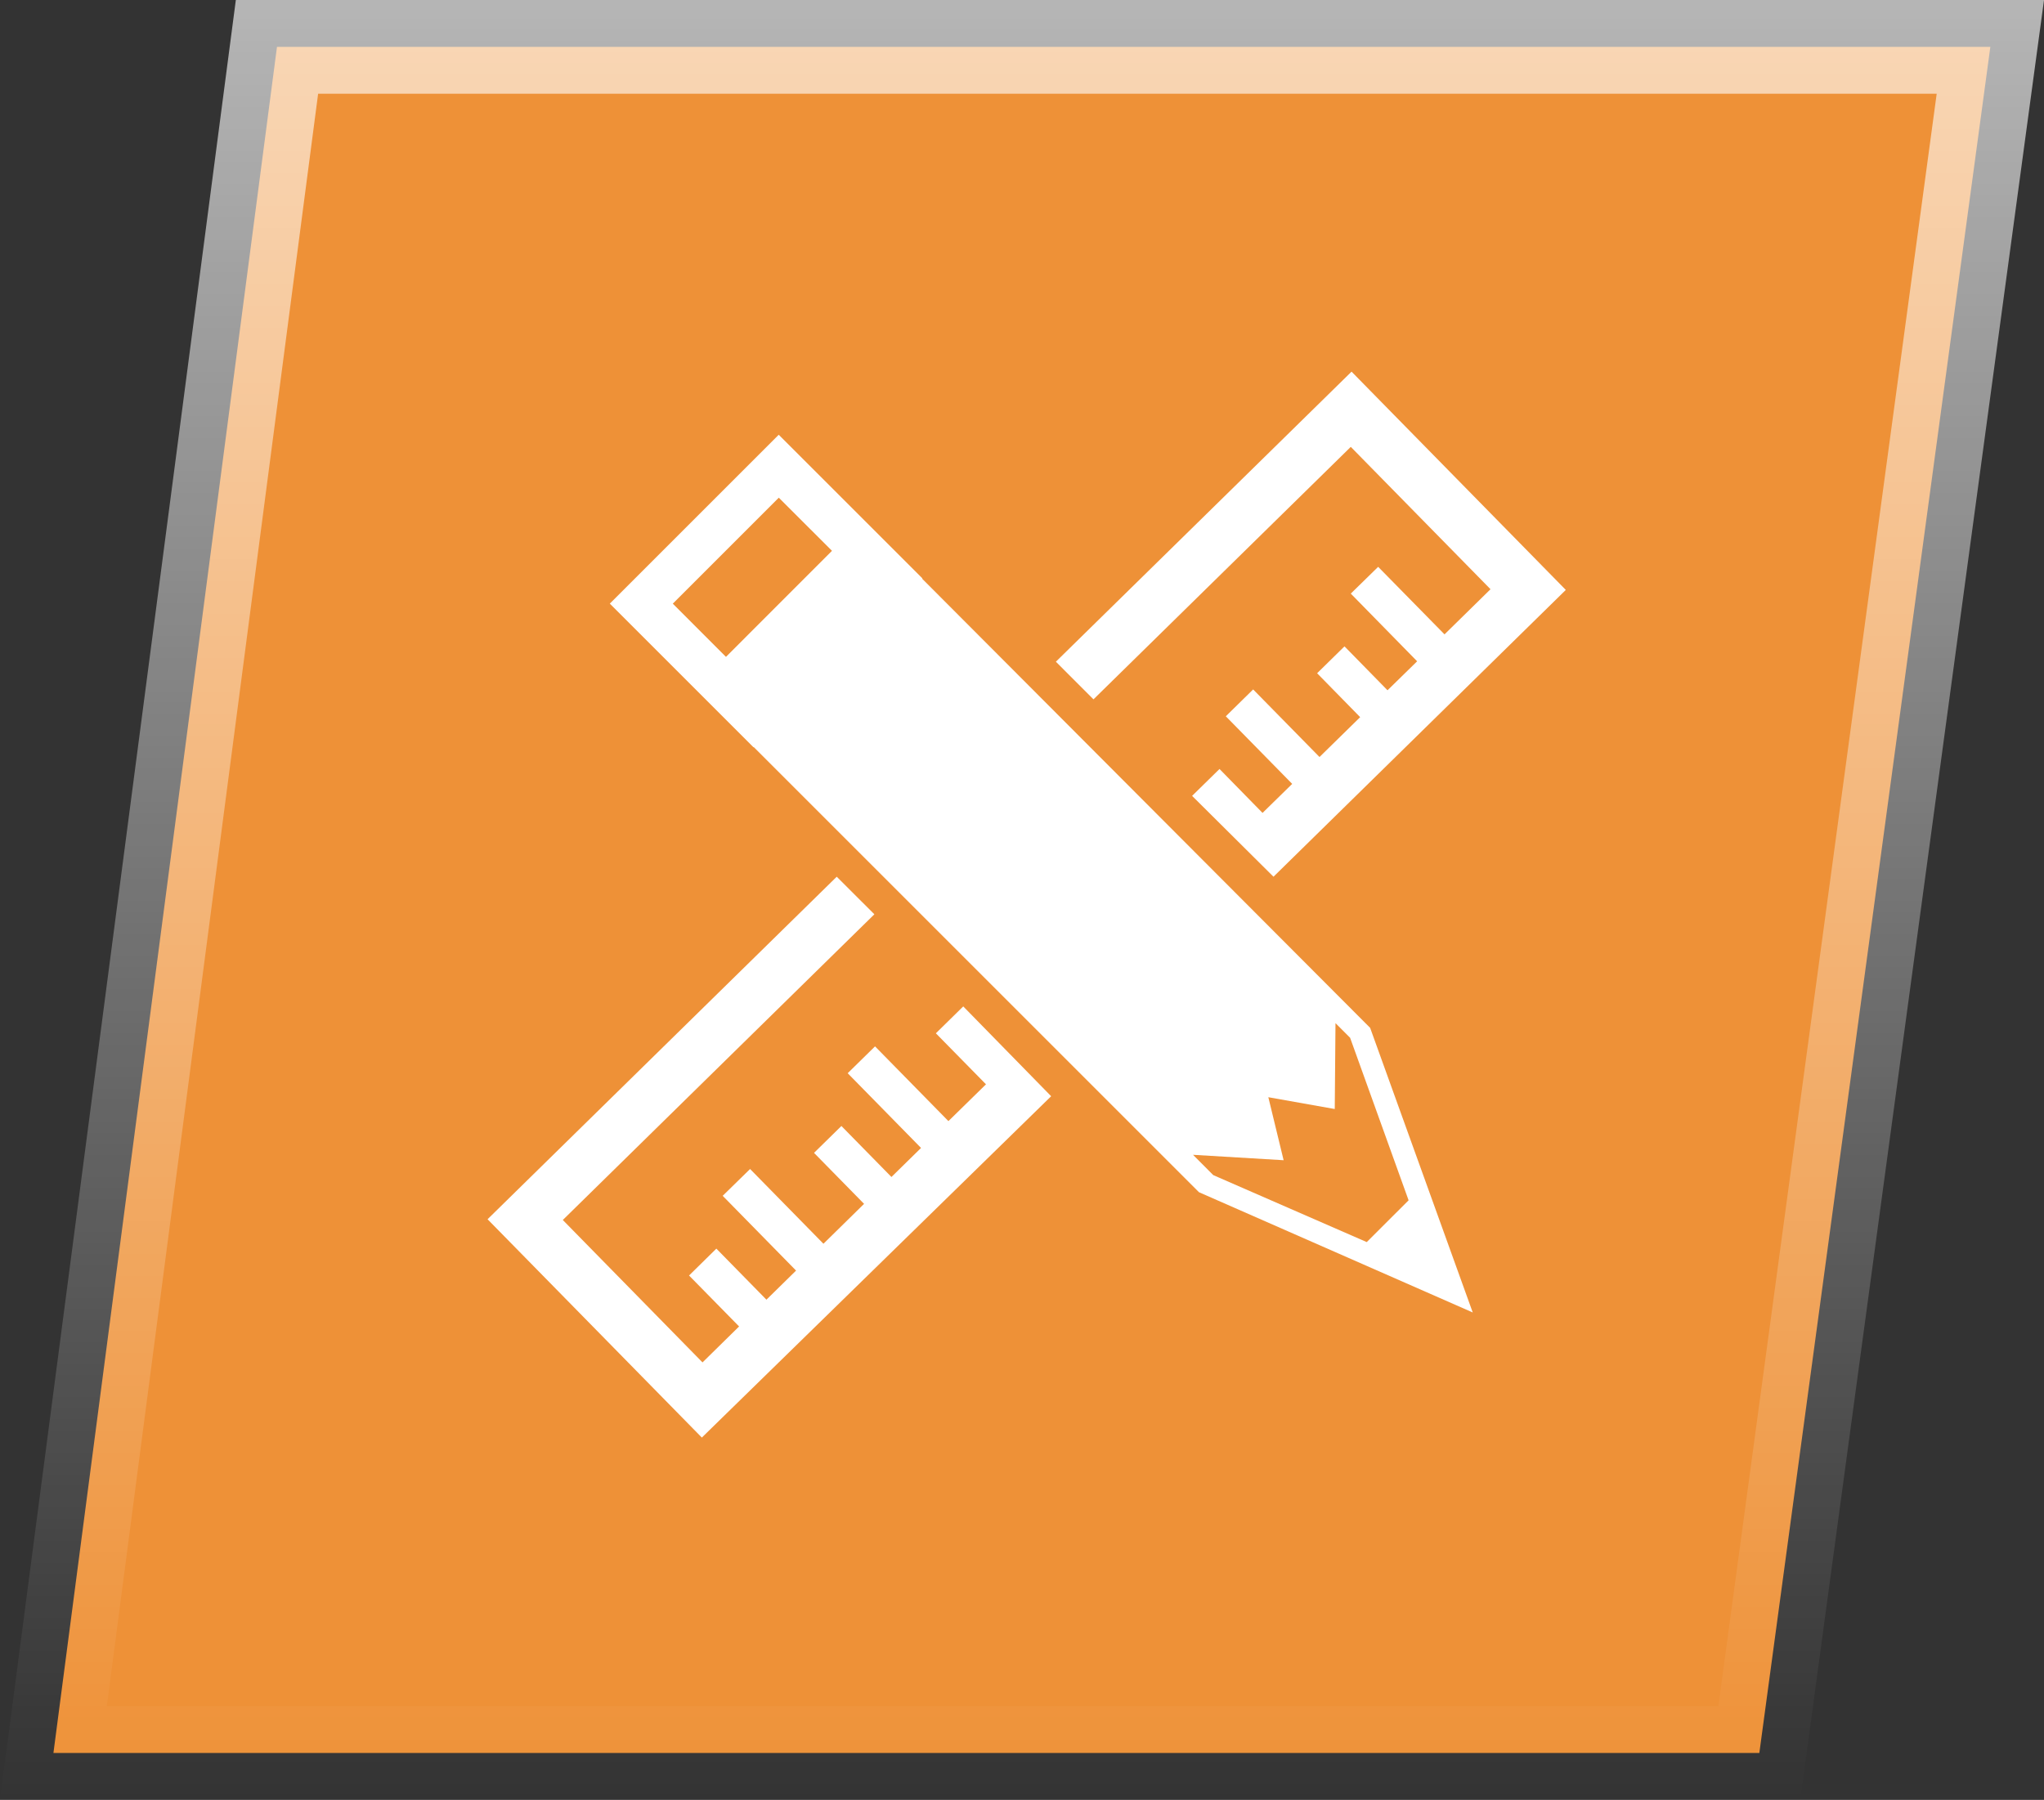 <svg width="218" height="192" viewBox="0 0 218 192" fill="none" xmlns="http://www.w3.org/2000/svg">
<rect x="0" y="0" width="218" height="192" fill="#333333" stroke="none"/>
<path d="M5.698 187L29.541 5H212.278L187.639 187H5.698Z" fill="#EE9137" stroke="url(#paint0_linear_4119_7248)" stroke-width="10"/>
<g clip-path="url(#clip0_4119_7248)">
<path d="M144.066 47.67L158.969 62.855L154.063 67.671L146.986 60.467L144.066 63.323L151.143 70.543L147.983 73.635L143.395 68.95L140.475 71.817L145.067 76.502L140.73 80.753L133.653 73.545L130.737 76.409L137.817 83.621L134.654 86.717L130.066 82.031L127.142 84.899L135.823 93.524L166.998 62.93L144.148 39.645L112.613 70.588L116.624 74.602L144.066 47.67Z" fill="white"/>
<path d="M99.814 110.227L105.159 115.669L101.152 119.594L93.326 111.621L90.409 114.485L98.232 122.457L95.076 125.554L89.739 120.115L86.819 122.982L92.156 128.421L87.823 132.676L80 124.703L77.077 127.563L84.903 135.539L81.743 138.643L76.402 133.197L73.489 136.064L78.827 141.499L74.925 145.334L60.025 130.142L93.255 97.531L89.24 93.524L52 130.063L74.854 153.352L112.109 116.94L102.734 107.359L99.814 110.227Z" fill="white"/>
<path d="M98.347 61.73L98.381 61.7L83.054 46.377L65.039 64.391L80.366 79.719L80.389 79.692L127.877 127.18L157.073 140.007L146.131 109.646L98.347 61.73ZM77.427 70.07L71.756 64.395L83.061 53.09L88.733 58.758L77.427 70.07ZM145.768 132.499L129.399 125.355L127.24 123.188L136.903 123.766L135.272 117.045L142.357 118.304L142.435 109.143L143.995 110.706L150.232 128.043L145.768 132.499Z" fill="white"/>
</g>
<defs>
<linearGradient id="paint0_linear_4119_7248" x1="109" y1="0" x2="109" y2="192" gradientUnits="userSpaceOnUse">
<stop stop-color="white" stop-opacity="0.64"/>
<stop offset="1" stop-color="white" stop-opacity="0"/>
</linearGradient>
<clipPath id="clip0_4119_7248">
<rect width="115" height="115" fill="white" transform="translate(52 39)"/>
</clipPath>
</defs>
</svg>
